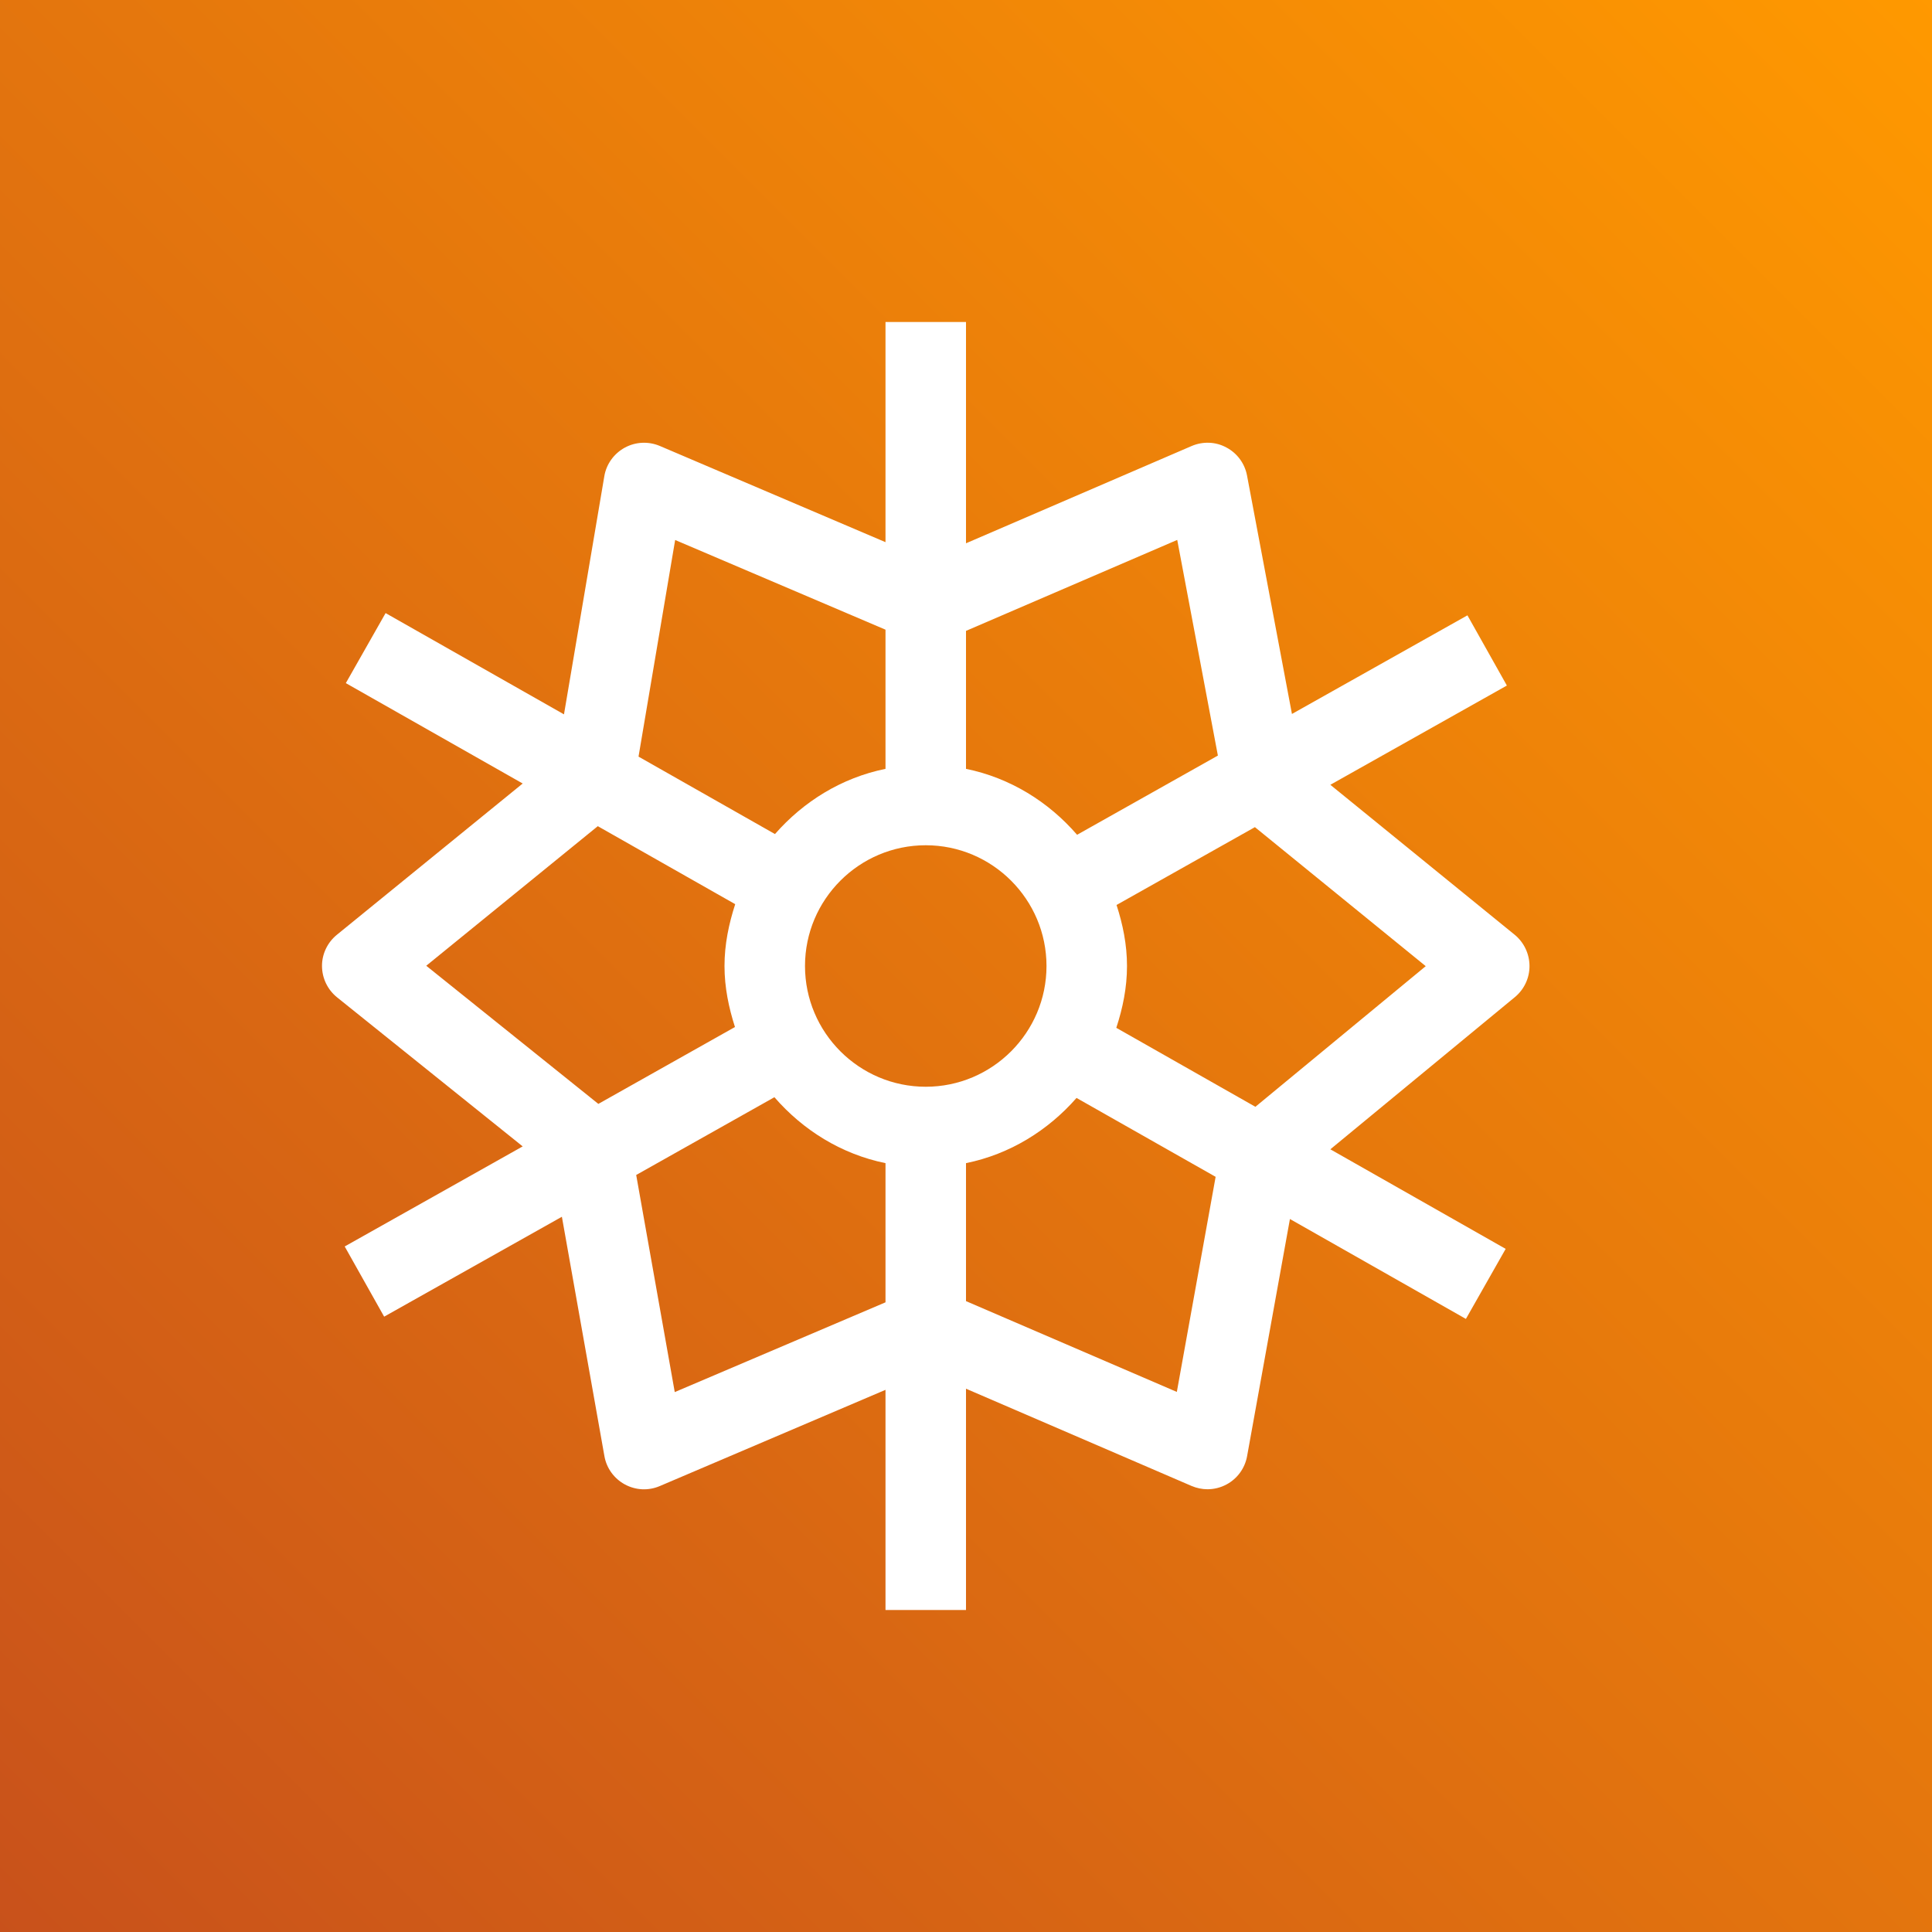 <?xml version="1.0" encoding="UTF-8"?>
<svg width="24px" height="24px" viewBox="0 0 24 24" version="1.1" xmlns="http://www.w3.org/2000/svg" xmlns:xlink="http://www.w3.org/1999/xlink">
    <rect x="0" y="0" width="24" height="24" fill="#333333" stroke="none"/>
    <title>Icon-Architecture/16/Arch_AWS-ThinkBox-Frost_16</title>
    <defs>
        <linearGradient x1="0%" y1="100%" x2="100%" y2="0%" id="linearGradient-1">
            <stop stop-color="#C8511B" offset="0%"></stop>
            <stop stop-color="#FF9900" offset="100%"></stop>
        </linearGradient>
    </defs>
    <g id="Icon-Architecture/16/Arch_AWS-ThinkBox-Frost_16" stroke="none" stroke-width="1" fill="none" fill-rule="evenodd">
        <g id="Rectangle" fill="url(#linearGradient-1)">
            <rect x="0" y="0" width="24" height="24"></rect>
        </g>
        <g id="Icon-Service/16/AWS-ThinkBox-Frost_16" transform="translate(4, 4)" fill="#FFFFFF">
            <path d="M11.595,9.749 L9.867,8.768 C9.947,8.524 10,8.27 10,8 C10,7.734 9.948,7.482 9.87,7.242 L11.589,6.275 L13.711,8.002 L11.595,9.749 Z M10.619,13.291 L8,12.163 L8,10.449 C8.546,10.338 9.02,10.042 9.373,9.639 L11.101,10.619 L10.619,13.291 Z M4.382,13.293 L3.903,10.596 L5.62,9.63 C5.975,10.039 6.451,10.337 7,10.449 L7,12.178 L4.382,13.293 Z M1.295,7.997 L3.426,6.263 L5.133,7.232 C5.054,7.476 5,7.73 5,8 C5,8.266 5.053,8.518 5.13,8.758 L3.433,9.713 L1.295,7.997 Z M4.387,2.708 L7,3.822 L7,5.551 C6.454,5.662 5.981,5.957 5.627,6.361 L3.932,5.399 L4.387,2.708 Z M7.5,9.5 C6.673,9.5 6,8.827 6,8 C6,7.173 6.673,6.5 7.5,6.5 C8.327,6.5 9,7.173 9,8 C9,8.827 8.327,9.5 7.5,9.5 L7.5,9.5 Z M10.624,2.707 L11.129,5.386 L9.38,6.37 C9.026,5.961 8.549,5.663 8,5.551 L8,3.837 L10.624,2.707 Z M15,7.999 C14.999,7.849 14.932,7.707 14.816,7.612 L12.526,5.749 L14.719,4.516 L14.229,3.644 L12.049,4.869 L11.491,1.907 C11.463,1.758 11.369,1.63 11.235,1.559 C11.101,1.486 10.942,1.481 10.802,1.541 L8,2.749 L8,0 L7,0 L7,2.735 L4.197,1.54 C4.055,1.48 3.895,1.488 3.761,1.561 C3.626,1.635 3.532,1.766 3.507,1.916 L3.006,4.874 L0.79,3.616 L0.296,4.486 L2.493,5.733 L0.185,7.612 C0.068,7.707 -0.001,7.851 0,8.001 C0.001,8.153 0.07,8.295 0.188,8.39 L2.493,10.241 L0.282,11.484 L0.772,12.356 L2.98,11.115 L3.508,14.087 C3.534,14.238 3.628,14.367 3.762,14.44 C3.897,14.513 4.055,14.521 4.197,14.46 L7,13.265 L7,16 L8,16 L8,13.251 L10.802,14.459 C10.866,14.486 10.933,14.5 11,14.5 C11.081,14.5 11.163,14.48 11.237,14.44 C11.371,14.368 11.465,14.239 11.492,14.088 L12.024,11.143 L14.21,12.384 L14.704,11.514 L12.526,10.277 L14.819,8.386 C14.934,8.291 15.001,8.148 15,7.999 L15,7.999 Z" id="AWS-ThinkBox-Frost_16_Squid"></path>
        </g>
    </g>
</svg>